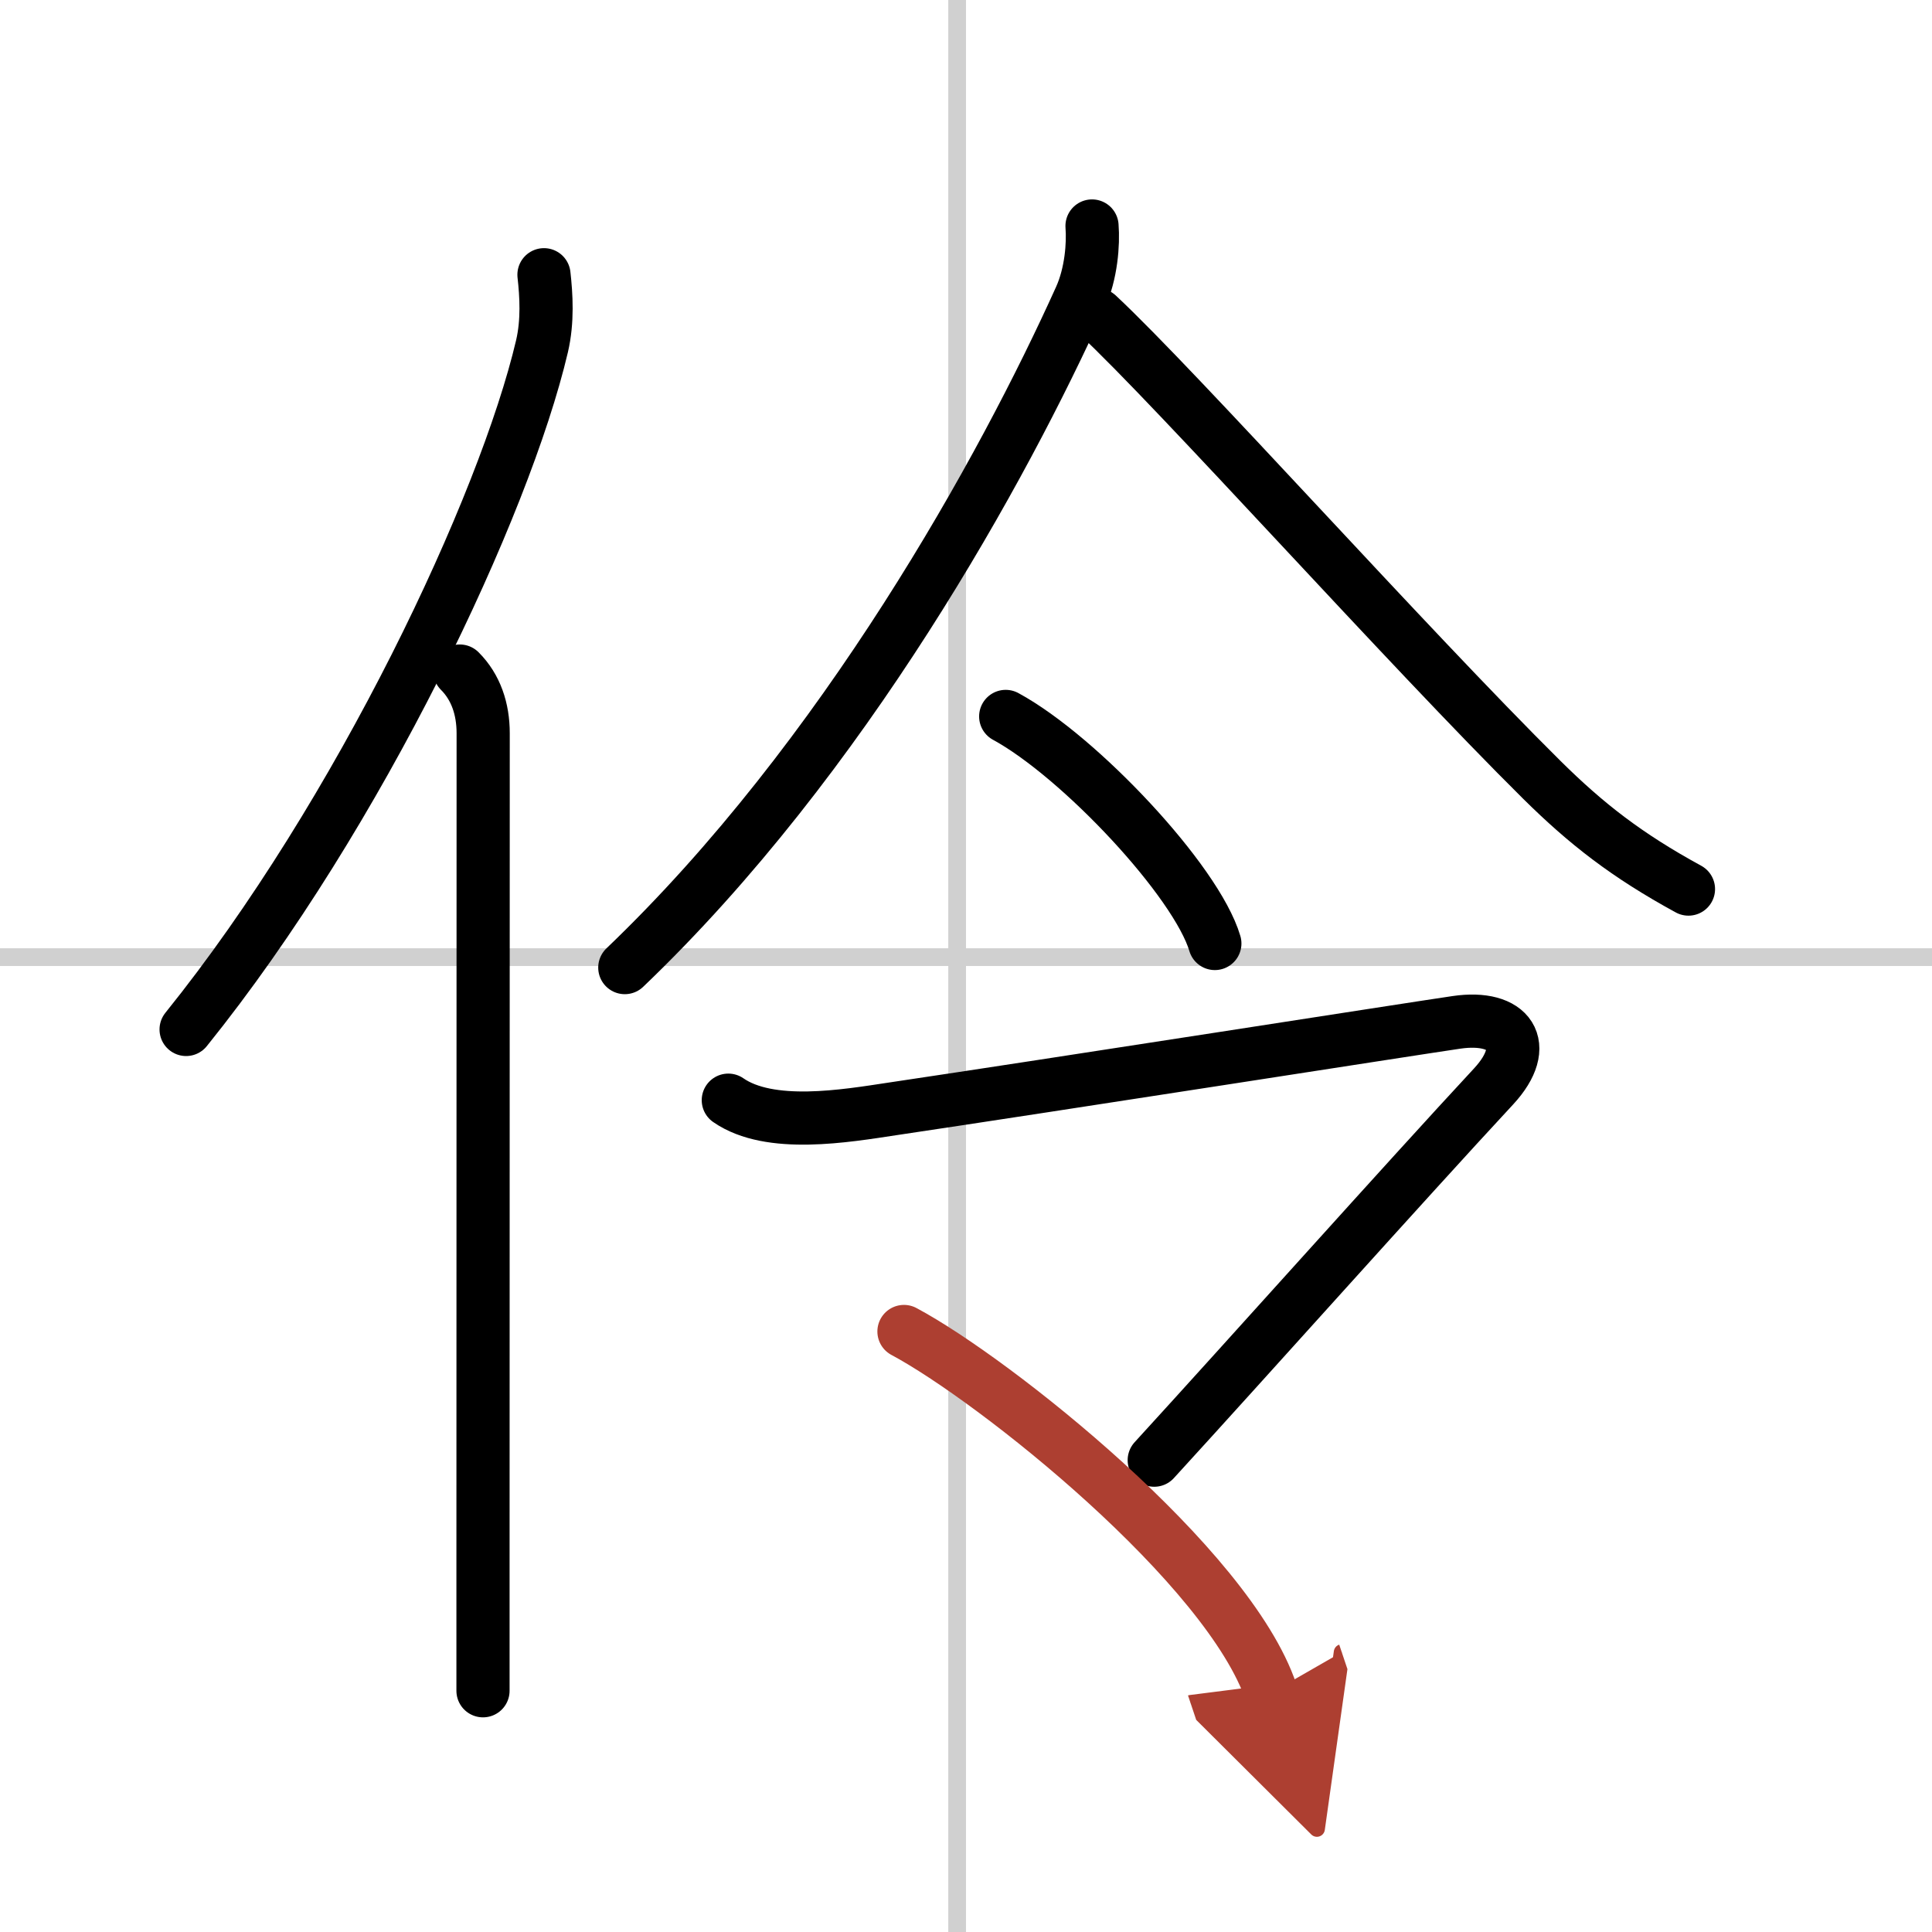 <svg width="400" height="400" viewBox="0 0 109 109" xmlns="http://www.w3.org/2000/svg"><defs><marker id="a" markerWidth="4" orient="auto" refX="1" refY="5" viewBox="0 0 10 10"><polyline points="0 0 10 5 0 10 1 5" fill="#ad3f31" stroke="#ad3f31"/></marker></defs><g fill="none" stroke="#000" stroke-linecap="round" stroke-linejoin="round" stroke-width="3"><rect width="100%" height="100%" fill="#fff" stroke="#fff"/><line x1="54" x2="54" y2="109" stroke="#d0d0d0" stroke-width="1"/><line x2="109" y1="54" y2="54" stroke="#d0d0d0" stroke-width="1"/><path d="m30.69 15.5c0.13 1.16 0.22 2.61-0.11 4.03-2.11 8.99-10.26 26.36-20.08 38.55"/><path d="m25.94 37.86c0.91 0.91 1.32 2.14 1.32 3.51 0 11.62-0.01 34.18-0.01 47.14v6.88"/><path d="m61.61 12.75c0.08 1.01-0.04 2.68-0.66 4.05-4.32 9.58-13.32 25.95-25.7 37.79"/><path d="m61.93 17.77c4.49 4.19 17.44 18.68 25.07 26.24 2.5 2.47 4.76 4.24 8.26 6.15"/><path d="m56.74 40.42c4.16 2.26 10.76 9.29 11.8 12.81"/><path d="m41.09 62.07c2.35 1.63 6.62 0.89 9.27 0.49 9.15-1.36 29.34-4.52 31.81-4.88 3-0.44 4.25 1.28 2.1 3.61-5.06 5.45-13.77 15.21-19.15 21.09"/><path d="m51 75.12c5.11 2.73 18.32 13.23 20.72 20.38" marker-end="url(#a)" stroke="#ad3f31"/></g></svg>
